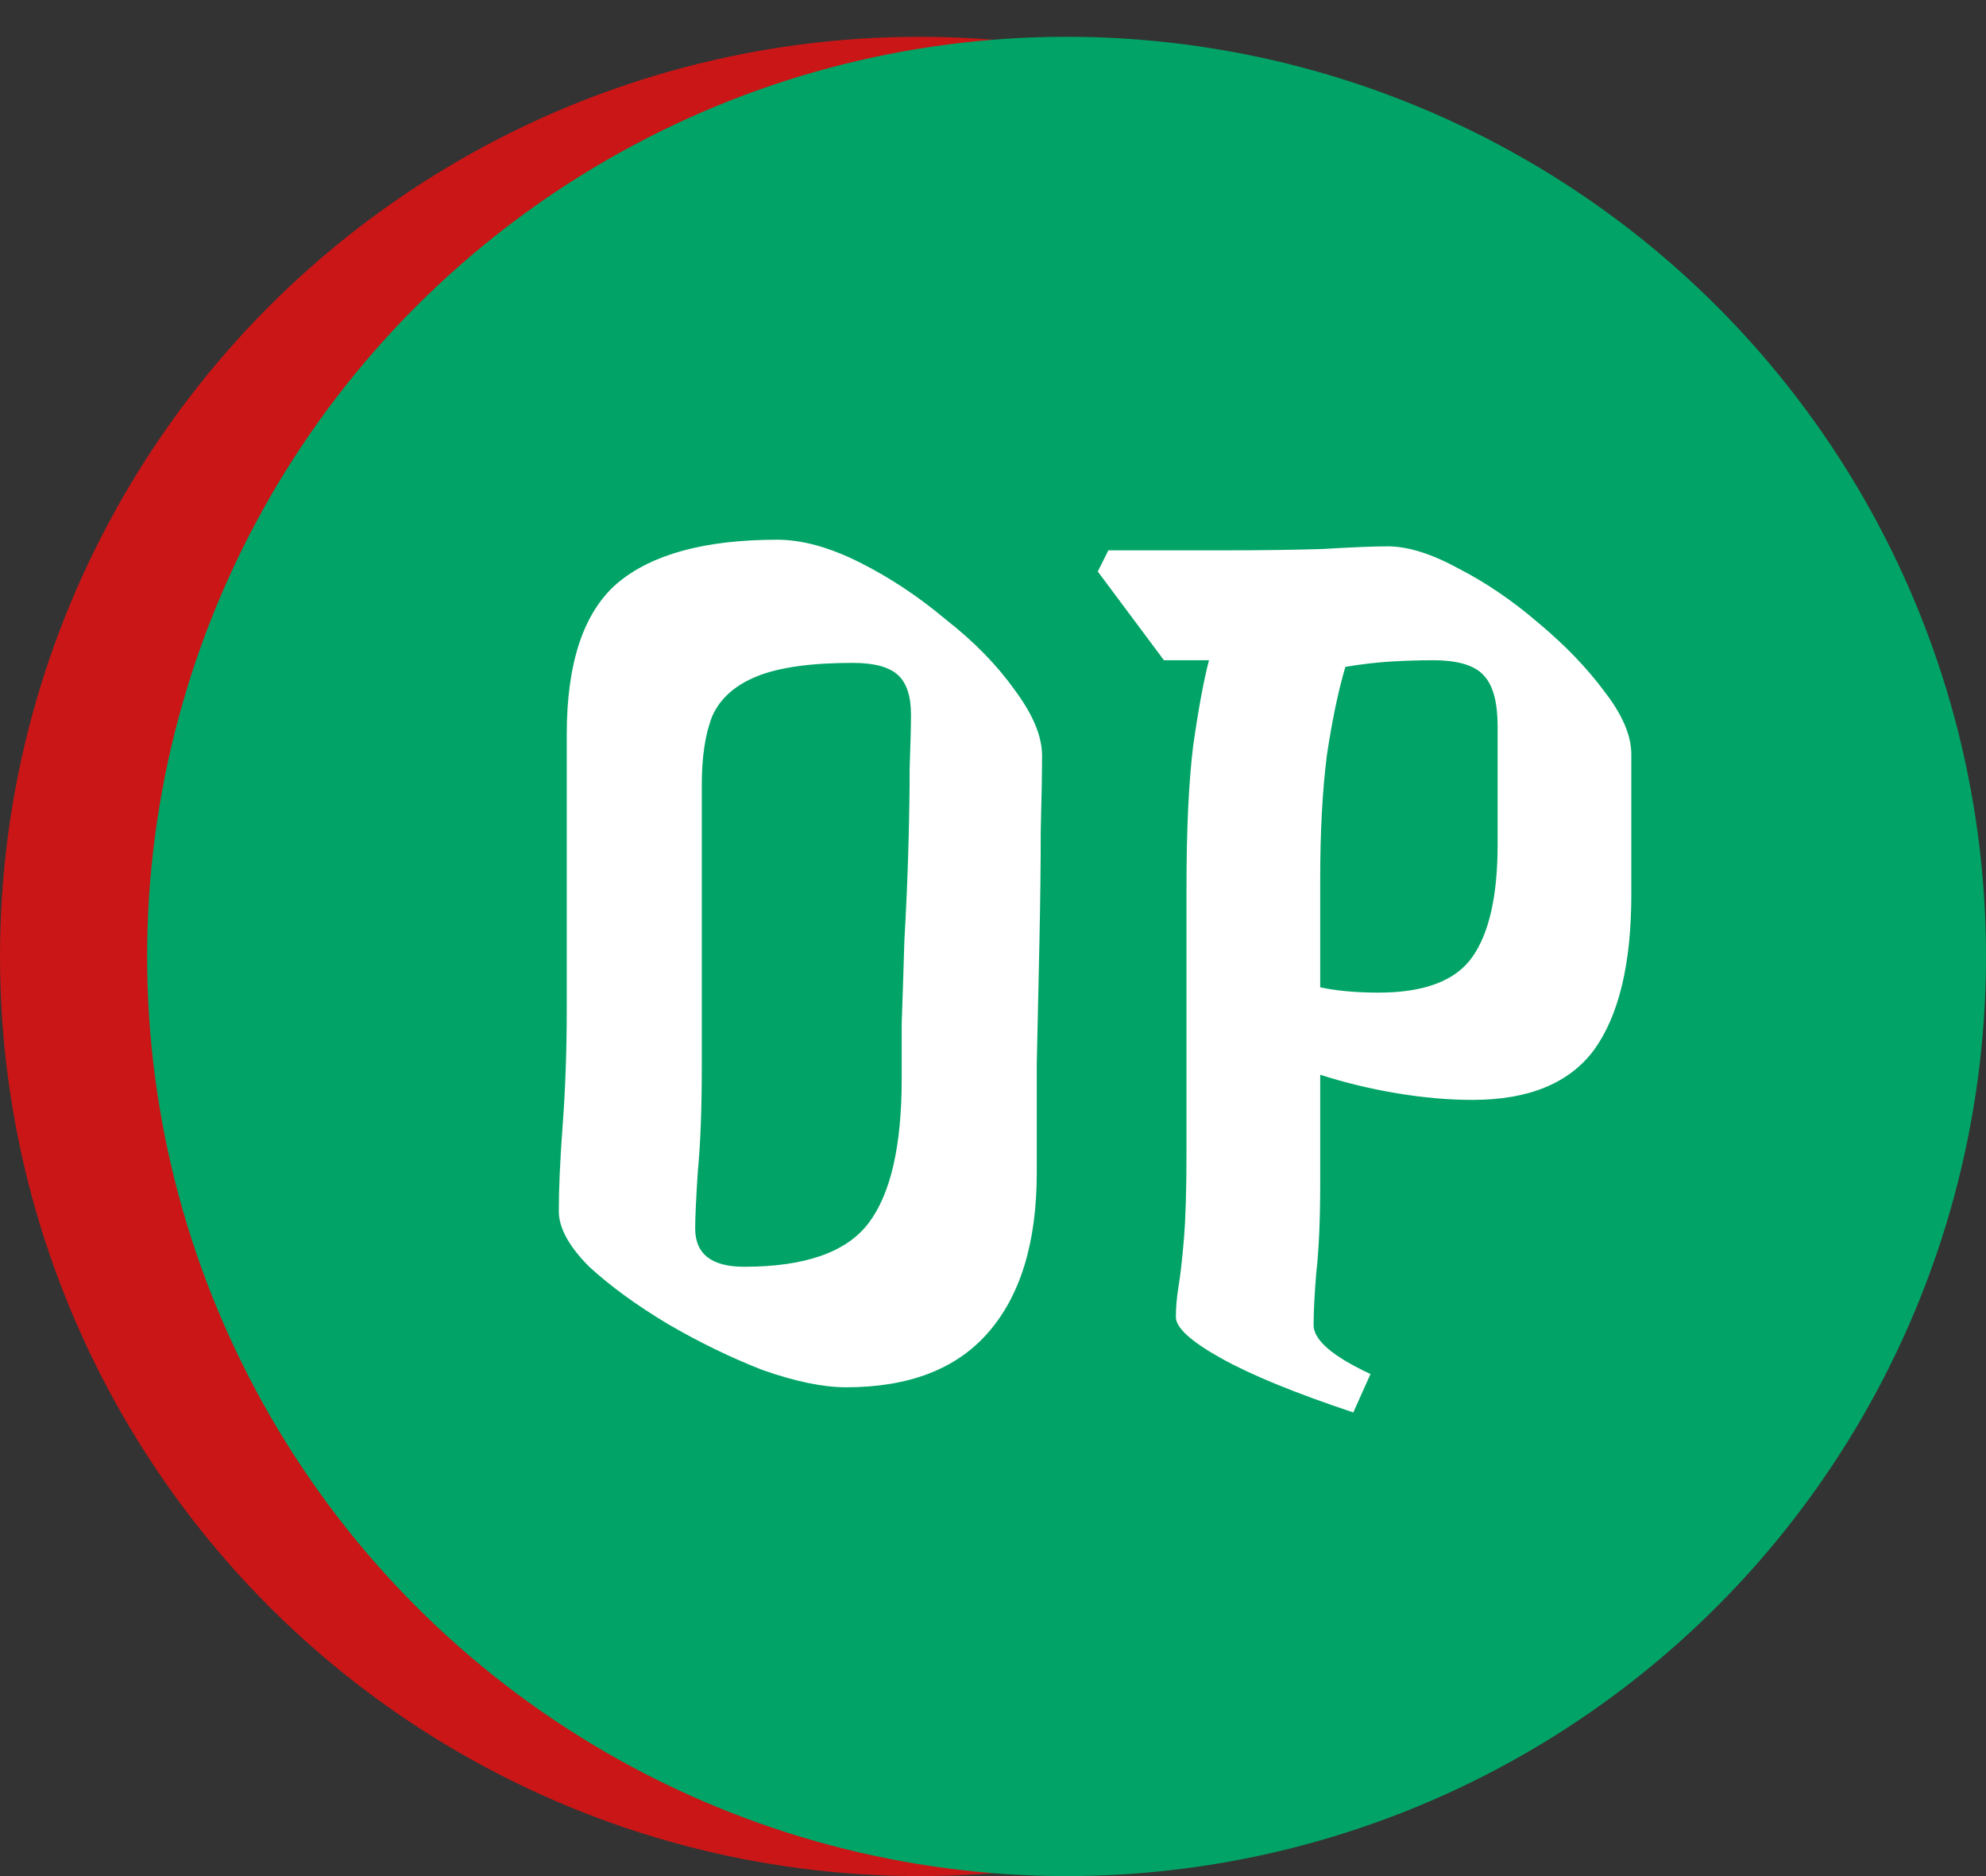 <svg width="54" height="51" viewBox="0 0 54 51" fill="none" xmlns="http://www.w3.org/2000/svg">
<rect x="0" y="0" width="54" height="51" fill="#333333" stroke="none"/>
<circle cx="25" cy="26" r="25" fill="#CA1616"/>
<circle cx="29" cy="26" r="25" fill="#01A466"/>
<path d="M23.006 37.712C22.382 37.712 21.626 37.556 20.738 37.244C19.874 36.908 19.01 36.488 18.146 35.984C17.306 35.48 16.598 34.964 16.022 34.436C15.47 33.884 15.194 33.38 15.194 32.924C15.194 32.3 15.23 31.508 15.302 30.548C15.374 29.564 15.41 28.532 15.41 27.452V19.964C15.41 18.02 15.866 16.652 16.778 15.86C17.714 15.068 19.166 14.672 21.134 14.672C21.806 14.672 22.55 14.876 23.366 15.284C24.182 15.692 24.962 16.208 25.706 16.832C26.474 17.432 27.098 18.068 27.578 18.74C28.082 19.412 28.334 20.012 28.334 20.54C28.334 20.996 28.322 21.68 28.298 22.592C28.298 23.48 28.286 24.488 28.262 25.616C28.238 26.72 28.214 27.824 28.19 28.928C28.19 30.032 28.19 31.016 28.19 31.88C28.19 33.776 27.746 35.228 26.858 36.236C25.994 37.22 24.71 37.712 23.006 37.712ZM20.234 34.436C21.89 34.436 23.018 34.04 23.618 33.248C24.218 32.456 24.518 31.148 24.518 29.324C24.518 28.988 24.518 28.484 24.518 27.812C24.542 27.14 24.566 26.396 24.59 25.58C24.638 24.74 24.674 23.912 24.698 23.096C24.722 22.256 24.734 21.512 24.734 20.864C24.758 20.216 24.77 19.736 24.77 19.424C24.77 18.92 24.65 18.56 24.41 18.344C24.17 18.128 23.762 18.02 23.186 18.02C22.058 18.02 21.194 18.14 20.594 18.38C19.994 18.62 19.586 18.98 19.37 19.46C19.178 19.94 19.082 20.564 19.082 21.332V29C19.082 30.152 19.046 31.1 18.974 31.844C18.926 32.588 18.902 33.104 18.902 33.392C18.902 34.088 19.346 34.436 20.234 34.436ZM36.797 38.396C35.212 37.868 34.013 37.376 33.197 36.92C32.38 36.464 31.973 36.092 31.973 35.804C31.973 35.54 31.997 35.264 32.044 34.976C32.093 34.688 32.141 34.268 32.188 33.716C32.236 33.164 32.261 32.372 32.261 31.34V24.14C32.261 22.556 32.321 21.272 32.441 20.288C32.584 19.28 32.728 18.5 32.873 17.948H31.648L29.849 15.536L30.137 14.96H33.377C34.312 14.96 35.176 14.948 35.968 14.924C36.761 14.876 37.349 14.852 37.733 14.852C38.285 14.852 38.932 15.056 39.676 15.464C40.42 15.848 41.141 16.34 41.837 16.94C42.556 17.54 43.157 18.164 43.636 18.812C44.117 19.436 44.356 20 44.356 20.504V24.32C44.356 26.192 44.02 27.596 43.349 28.532C42.676 29.444 41.572 29.9 40.036 29.9C39.389 29.9 38.705 29.84 37.984 29.72C37.264 29.6 36.569 29.432 35.897 29.216V32.132C35.897 33.164 35.861 33.992 35.788 34.616C35.74 35.216 35.717 35.684 35.717 36.02C35.717 36.428 36.233 36.872 37.264 37.352L36.797 38.396ZM38.956 17.948C38.596 17.948 38.212 17.96 37.804 17.984C37.42 18.008 37.013 18.056 36.581 18.128C36.389 18.776 36.221 19.58 36.077 20.54C35.956 21.5 35.897 22.616 35.897 23.888V26.84C36.352 26.936 36.88 26.984 37.48 26.984C38.728 26.984 39.581 26.66 40.036 26.012C40.492 25.364 40.721 24.344 40.721 22.952V19.748C40.721 19.1 40.6 18.644 40.361 18.38C40.12 18.092 39.653 17.948 38.956 17.948Z" fill="white"/>
</svg>
